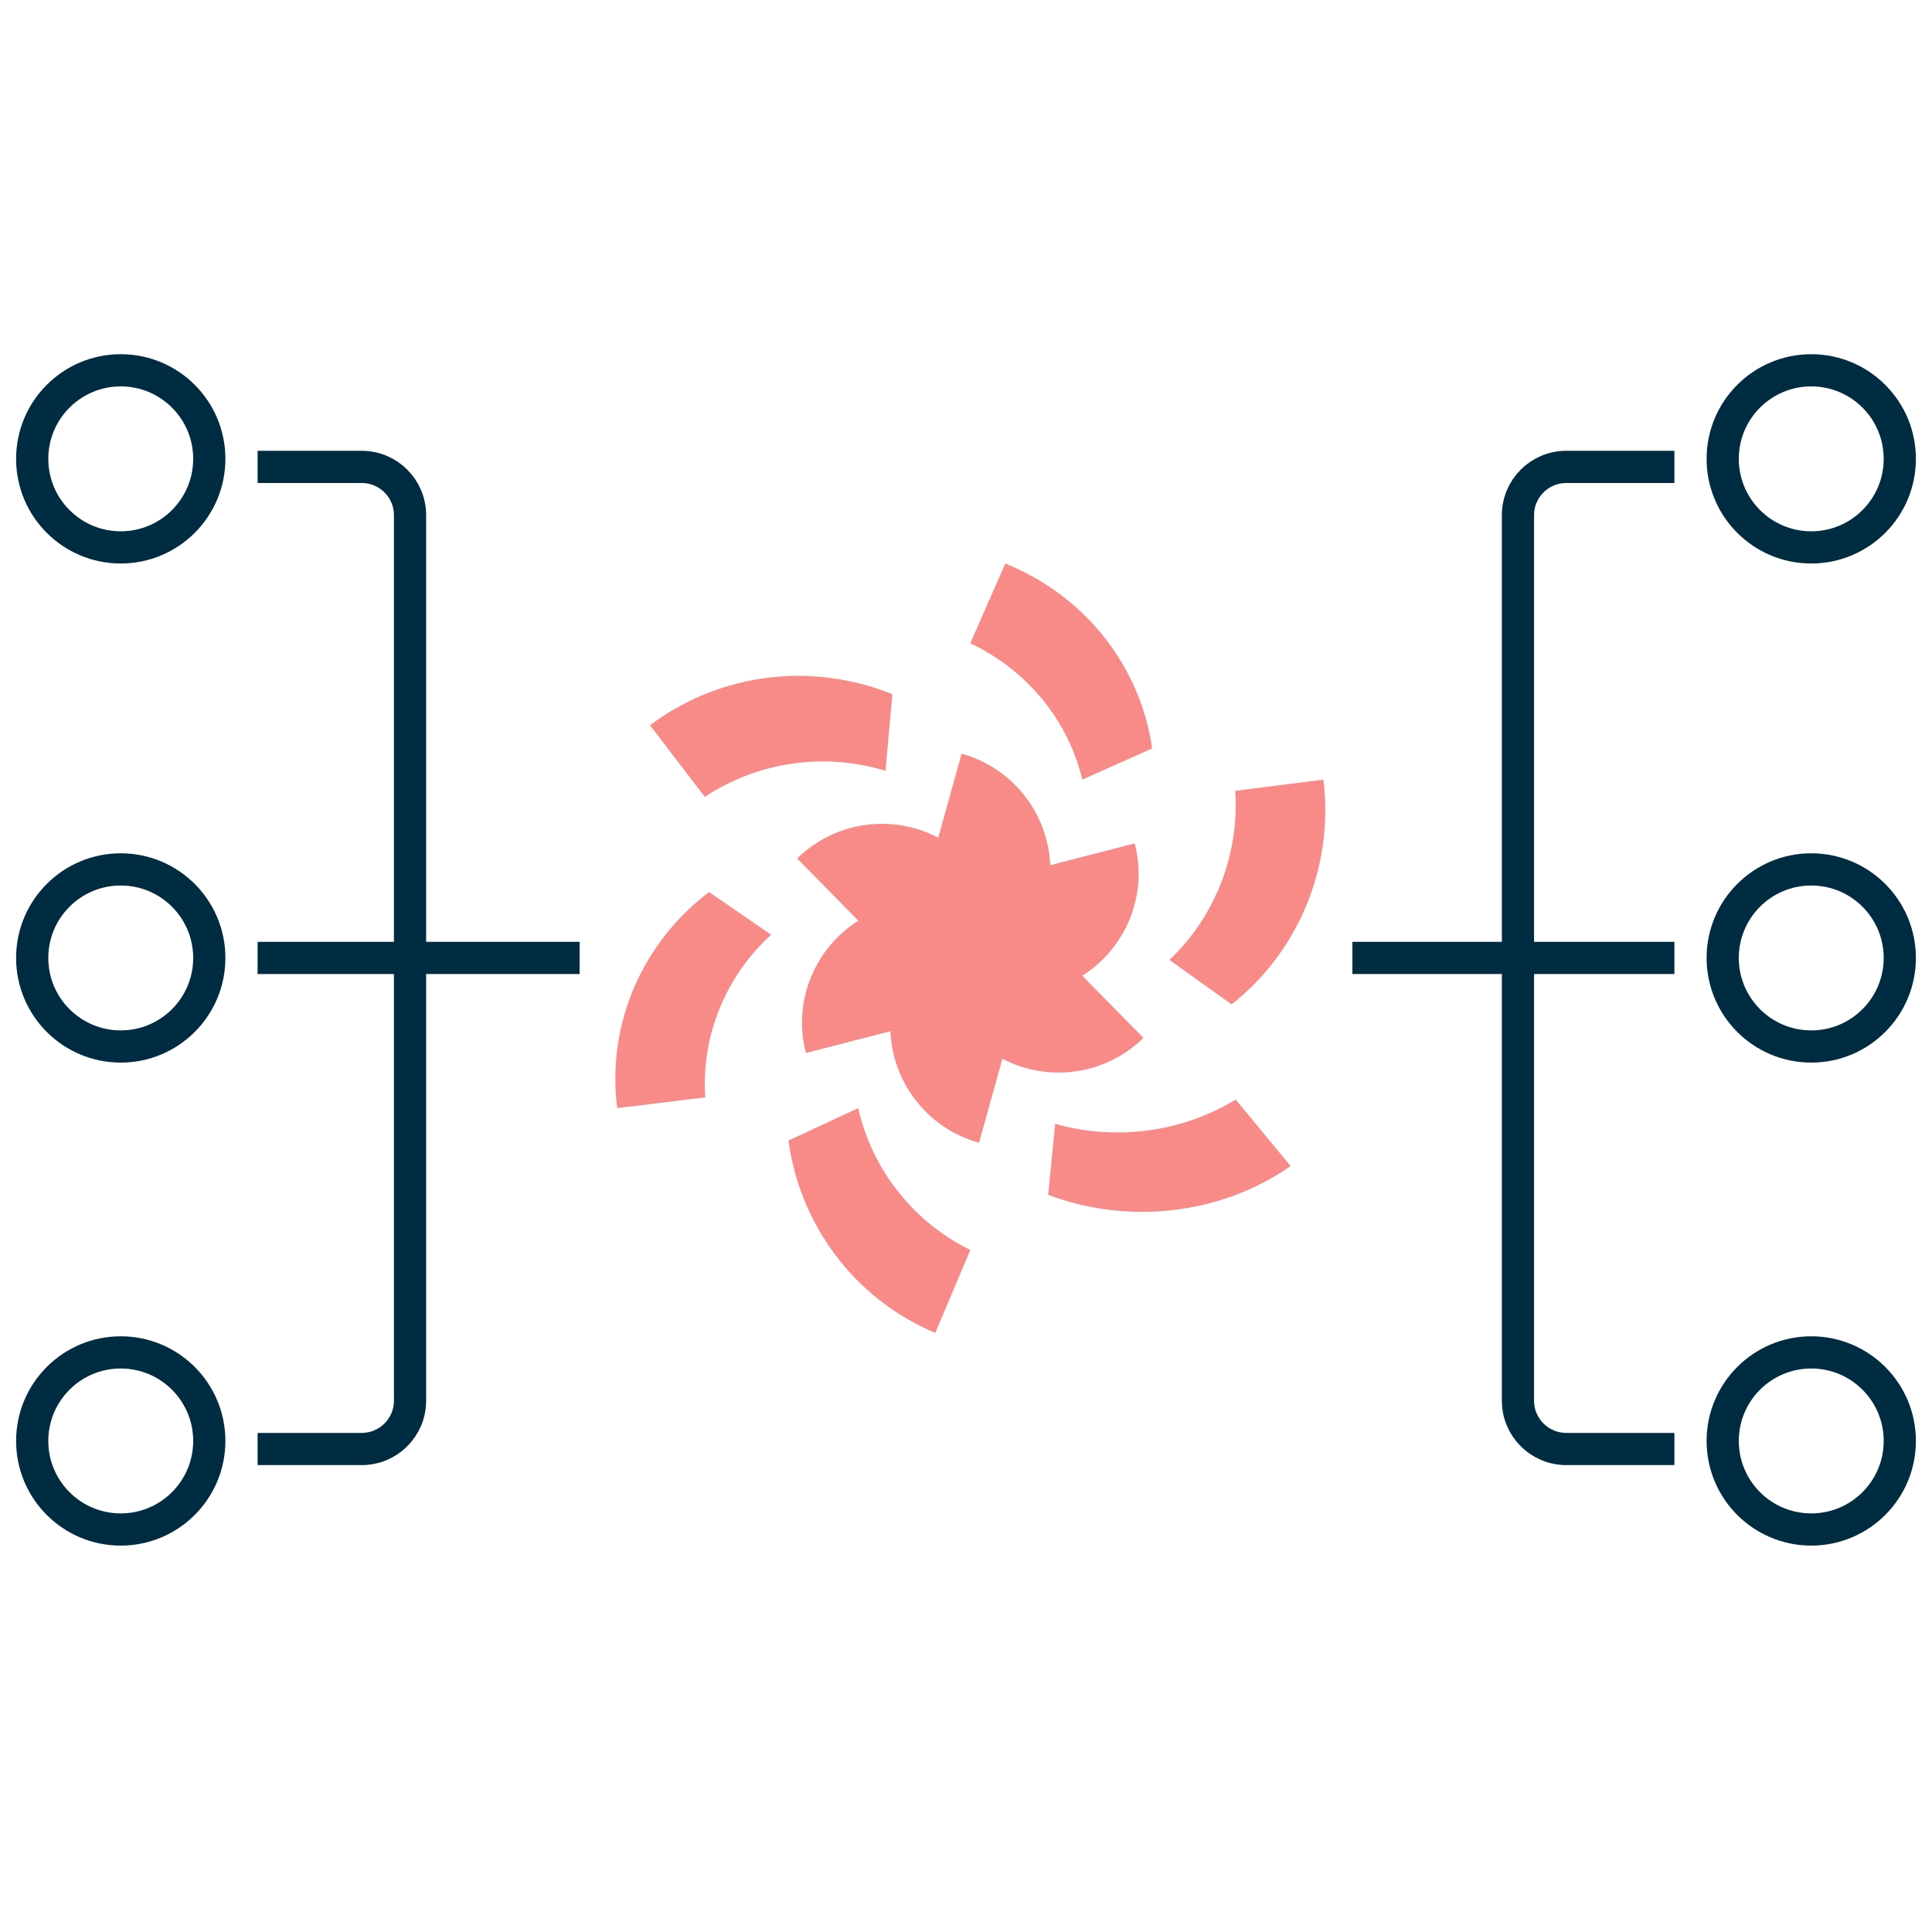 <?xml version="1.0" encoding="UTF-8"?><svg width="120" height="120" viewBox="0 0 120 120" fill="none" xmlns="http://www.w3.org/2000/svg">
<circle cx="7.5" cy="28.5" r="5.5" stroke="#002C42" stroke-width="2"/>
<circle cx="6.5" cy="6.5" r="5.5" transform="matrix(-1 0 0 1 119 22)" stroke="#002C42" stroke-width="2"/>
<circle cx="7.5" cy="59.5" r="5.5" stroke="#002C42" stroke-width="2"/>
<circle cx="6.5" cy="6.5" r="5.5" transform="matrix(-1 0 0 1 119 53)" stroke="#002C42" stroke-width="2"/>
<circle cx="7.5" cy="89.5" r="5.5" stroke="#002C42" stroke-width="2"/>
<circle cx="6.5" cy="6.5" r="5.5" transform="matrix(-1 0 0 1 119 83)" stroke="#002C42" stroke-width="2"/>
<path d="M16 29H22.468C24.124 29 25.468 30.343 25.468 32V59.5M16 90H22.468C24.124 90 25.468 88.657 25.468 87V59.5M25.468 59.5H36M25.468 59.5H16" stroke="#002C42" stroke-width="2"/>
<path d="M104 29H97.283C95.626 29 94.283 30.343 94.283 32V59.5M104 90H97.283C95.626 90 94.283 88.657 94.283 87V59.5M94.283 59.5H84M94.283 59.5H104" stroke="#002C42" stroke-width="2"/>
<path d="M48.974 70.841C49.663 75.979 52.973 80.629 58.093 82.79L60.267 77.638C56.754 75.915 54.173 72.668 53.304 68.829L48.974 70.841Z" fill="#F88B88"/>
<path d="M43.807 68.159C43.547 64.381 45.047 60.647 47.898 58.061L44.042 55.405C39.994 58.469 37.656 63.493 38.336 68.829L43.807 68.159Z" fill="#F88B88"/>
<path d="M43.776 49.498C47.059 47.32 51.202 46.71 54.999 47.876L55.427 43.12C50.585 41.152 44.847 41.695 40.37 45.047L43.776 49.498Z" fill="#F88B88"/>
<path d="M60.267 39.955L62.44 35C67.558 37.078 70.868 41.547 71.56 46.487L67.223 48.424C66.353 44.734 63.776 41.613 60.267 39.955Z" fill="#F88B88"/>
<path d="M76.724 49.122C76.983 53.05 75.483 56.93 72.636 59.618L76.495 62.386C80.541 59.2 82.878 53.974 82.199 48.424L76.724 49.122Z" fill="#F88B88"/>
<path d="M76.752 68.292C73.472 70.313 69.33 70.88 65.535 69.802L65.106 74.215C69.948 76.041 75.687 75.537 80.164 72.428L76.752 68.292Z" fill="#F88B88"/>
<path d="M60.811 70.977C57.584 70.083 55.435 67.22 55.305 64.051L50.055 65.404C49.218 62.168 50.627 58.88 53.311 57.183L49.512 53.322C51.902 50.98 55.461 50.554 58.276 52.028L59.727 46.813C62.954 47.708 65.102 50.57 65.233 53.738L70.482 52.385C71.319 55.622 69.91 58.911 67.224 60.607L71.022 64.467C68.633 66.808 65.076 67.235 62.261 65.764L60.811 70.977Z" fill="#F88B88"/>
</svg>
